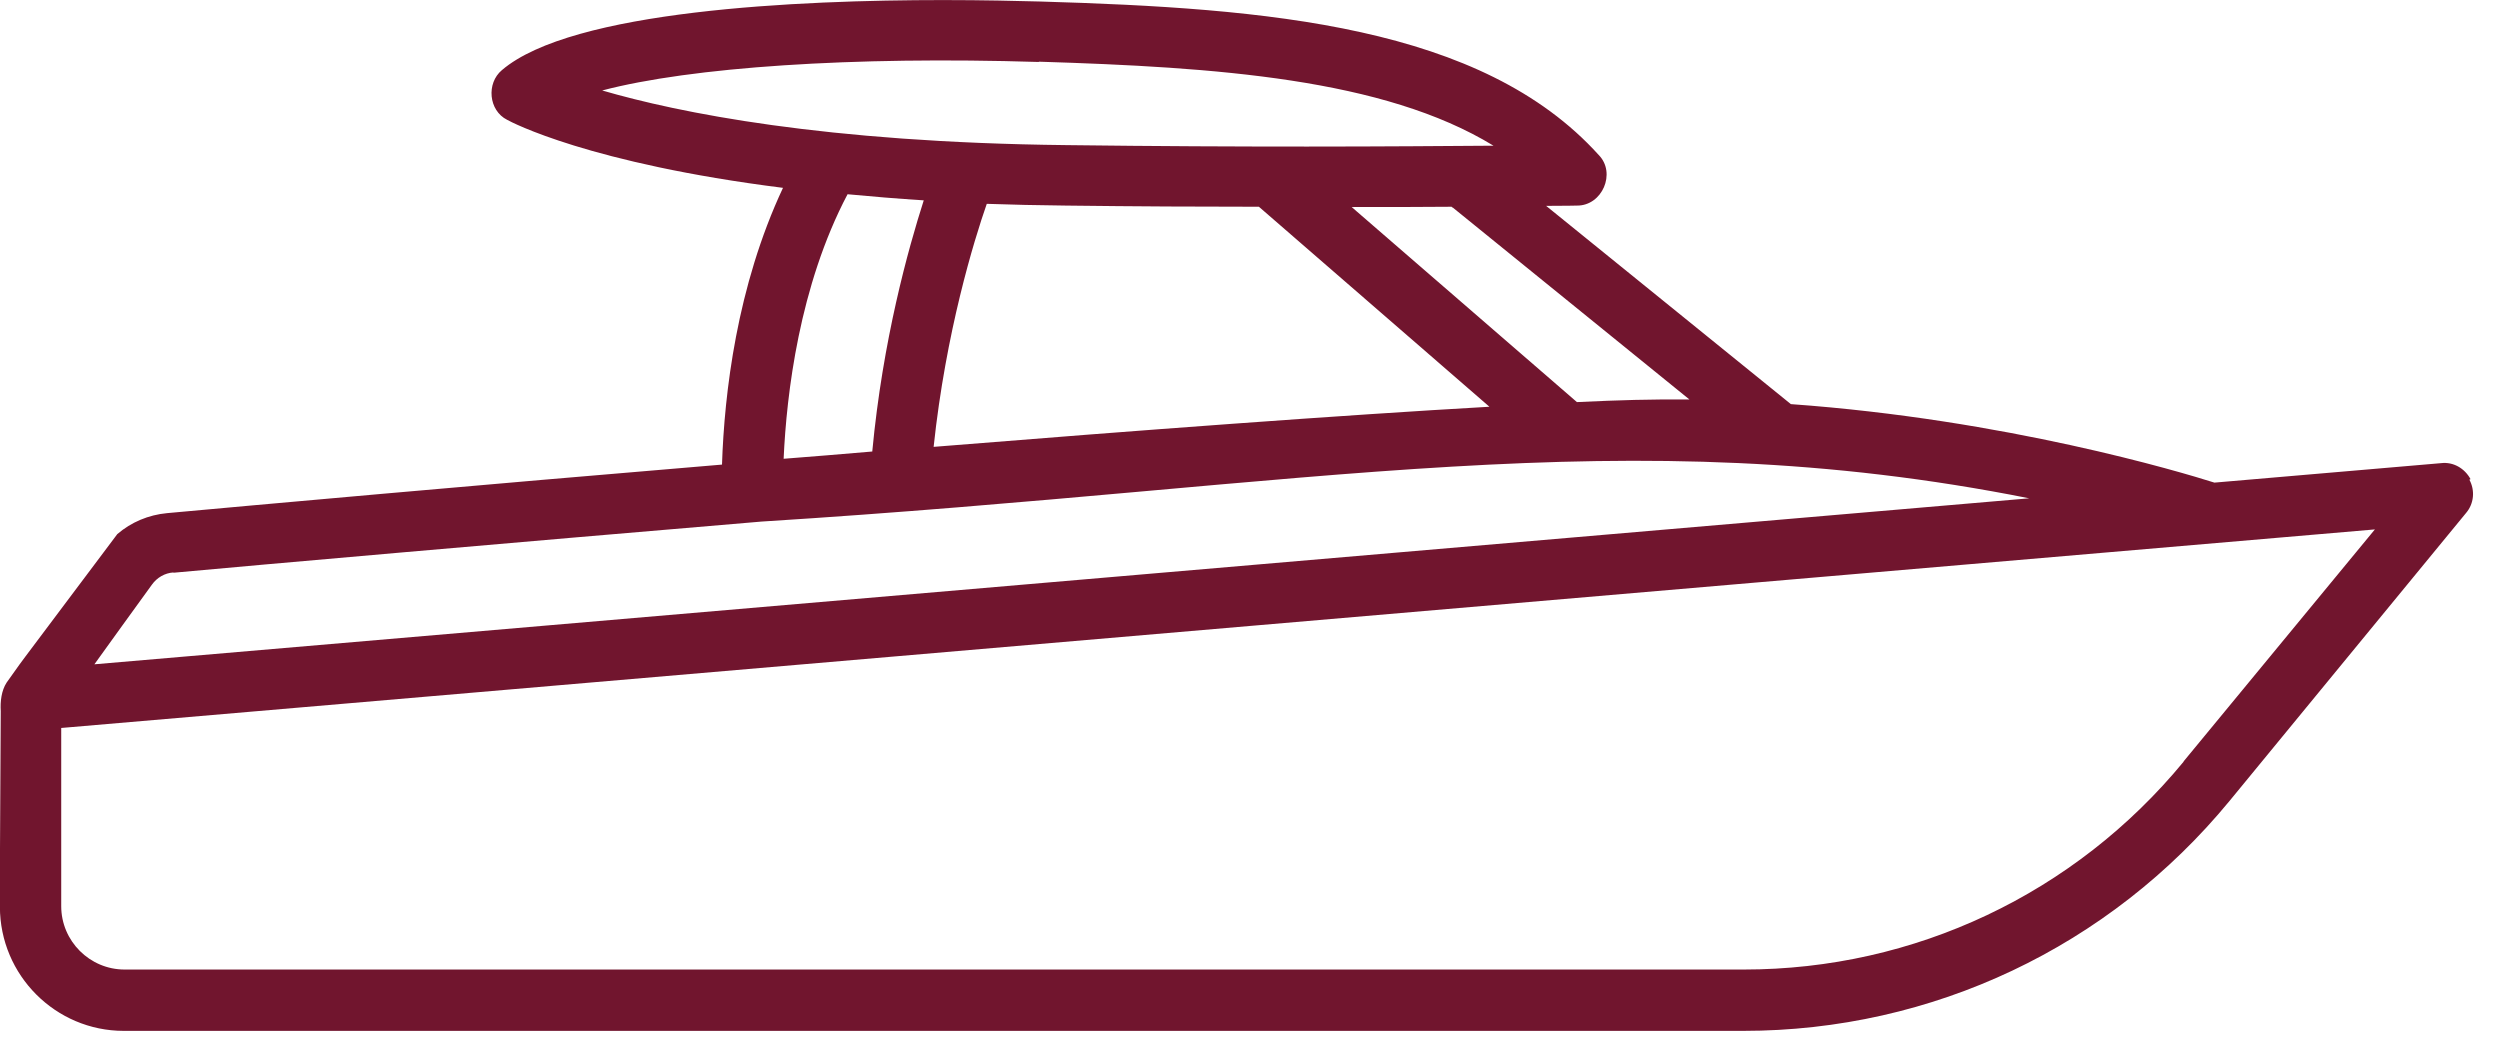 <?xml version="1.0" encoding="UTF-8" standalone="no"?>
<!DOCTYPE svg PUBLIC "-//W3C//DTD SVG 1.1//EN" "http://www.w3.org/Graphics/SVG/1.1/DTD/svg11.dtd">
<svg width="100%" height="100%" viewBox="0 0 86 36" version="1.1" xmlns="http://www.w3.org/2000/svg" xmlns:xlink="http://www.w3.org/1999/xlink" xml:space="preserve" xmlns:serif="http://www.serif.com/" style="fill-rule:evenodd;clip-rule:evenodd;stroke-linejoin:round;stroke-miterlimit:2;">
    <g transform="matrix(1,0,0,1,-1493,-2137)">
        <g id="Artboard14" transform="matrix(1,0,0,1,-0.416,-0.328)">
            <rect x="1493.42" y="2137.33" width="85.075" height="35.464" style="fill:none;"/>
            <g transform="matrix(1,0,0,1,1001.37,-235.35)">
                <path d="M509.312,2375.09C508.772,2375.54 508.852,2376.48 509.492,2376.8C509.632,2376.88 512.321,2378.3 518.981,2379.14C517.392,2382.53 516.963,2386.21 516.883,2388.66C508.272,2389.38 500.632,2390.07 497.793,2390.33C497.153,2390.39 496.562,2390.64 496.082,2391.05L492.922,2395.26L492.722,2395.53L492.273,2396.16C492.093,2396.44 492.052,2396.81 492.072,2397.14L492.043,2402.41L492.043,2403.87C492.043,2406.23 493.962,2408.14 496.302,2408.14L552.012,2408.14C558.523,2408.14 564.612,2405.25 568.742,2400.23L576.882,2390.32C577.152,2390 577.193,2389.55 576.993,2389.18L577.032,2389.16C576.832,2388.79 576.442,2388.56 576.022,2388.61L568.222,2389.28C567.052,2388.91 561.052,2387.11 553.652,2386.58L545.233,2379.76C545.912,2379.76 546.282,2379.75 546.292,2379.75C547.162,2379.76 547.652,2378.63 547.042,2378.01C543.022,2373.56 535.662,2372.96 527.822,2372.73C527.046,2372.71 525.877,2372.68 524.492,2372.68C519.509,2372.68 511.722,2373.03 509.312,2375.09ZM528.732,2377.67C520.402,2377.58 515.372,2376.55 512.761,2375.79C515.802,2374.99 521.362,2374.61 527.782,2374.81L527.782,2374.8C533.872,2374.99 539.642,2375.38 543.422,2377.69C541.856,2377.7 539.684,2377.72 537.008,2377.72C534.626,2377.72 531.845,2377.71 528.732,2377.67ZM521.202,2379.36C522.042,2379.44 522.892,2379.51 523.823,2379.57C523.292,2381.23 522.412,2384.37 522.052,2388.21C521.032,2388.3 520.012,2388.38 519.003,2388.46C519.103,2386.23 519.542,2382.51 521.202,2379.36ZM525.991,2379.69C526.862,2379.72 527.752,2379.74 528.712,2379.75C531.142,2379.78 533.362,2379.79 535.352,2379.79L543.282,2386.67C538.203,2386.96 531.202,2387.48 524.163,2388.05C524.582,2384.1 525.551,2380.95 525.991,2379.69ZM538.543,2379.8C539.832,2379.8 540.992,2379.8 541.982,2379.79C541.982,2379.79 541.992,2379.81 542.003,2379.82L542.012,2379.81L550.162,2386.42C548.812,2386.41 547.782,2386.44 546.292,2386.51L538.543,2379.8ZM518.242,2390.62C537.332,2389.42 547.922,2387.05 561.852,2389.82L495.293,2395.53C495.372,2395.41 497.122,2393 497.272,2392.79C497.443,2392.55 497.713,2392.39 498.012,2392.37L498.012,2392.38C500.822,2392.12 509.593,2391.35 518.242,2390.62ZM494.152,2403.85L494.152,2397.72L573.742,2390.89L567.162,2398.87L567.162,2398.88C563.422,2403.42 557.913,2406.03 552.032,2406.03L496.332,2406.03C495.132,2406.03 494.152,2405.05 494.152,2403.85Z" style="fill:rgb(113,21,46);fill-rule:nonzero;"/>
            </g>
        </g>
    </g>
</svg>
